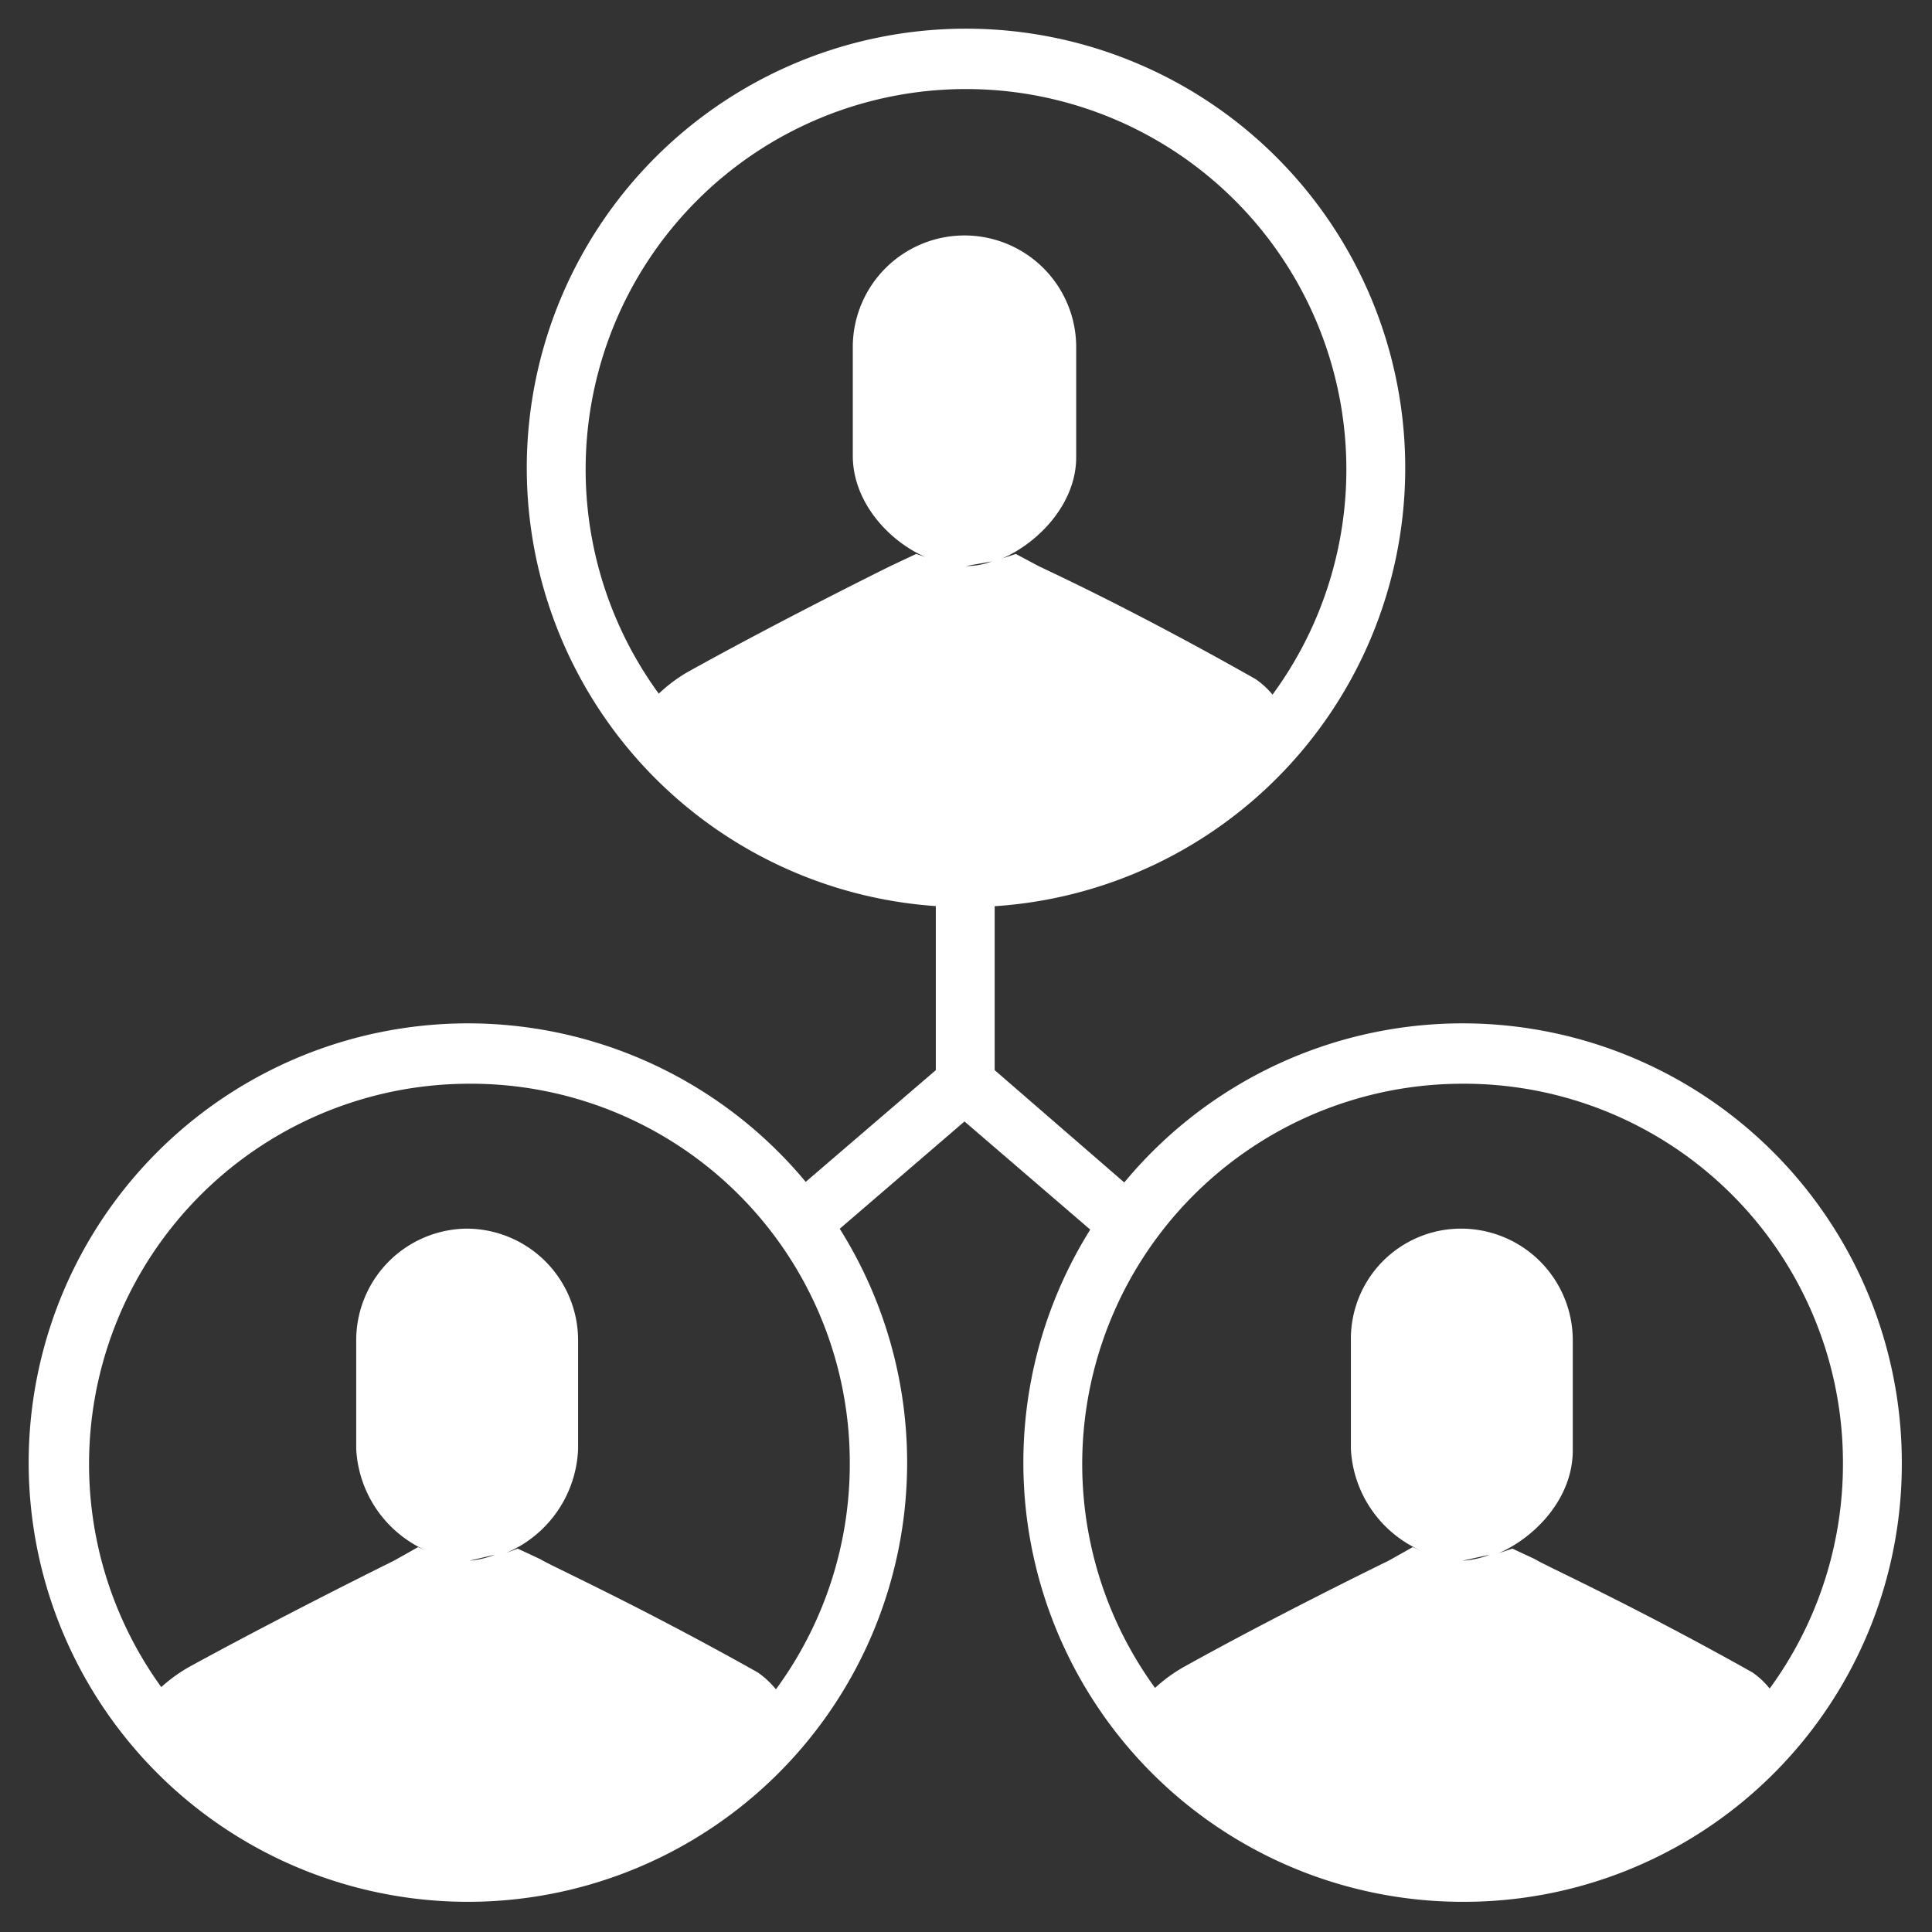 <svg xmlns="http://www.w3.org/2000/svg" viewBox="0 0 128 128"><rect x="0" y="0" width="128" height="128" fill="#333333" stroke="none"/><defs><style>.a{fill:#fff;}</style></defs><title>stay-connected</title><path class="a" d="M96.8,81.4a7.3,7.3,0,0,0-7.3,7.4V96a7.8,7.8,0,0,0,4.8,6.8l.4.2h.5a4.1,4.1,0,0,0,1.6.3h0a4.5,4.5,0,0,1-1.6-.3h-.5l-.4-.2-.7-.3-1.6.9s-7.2,3.5-13.5,7a10.3,10.3,0,0,0-2.9,2.4c0,.4.1.7.1,1a26.9,26.9,0,0,0,21.2,10.3,27.4,27.4,0,0,0,21.3-10.4h0a5.4,5.4,0,0,0-2.1-2.9c-8.2-4.6-13.8-7.1-14.4-7.5l-1.5-.7-.9.3c2.5-1.1,4.9-3.7,4.9-6.8V88.8a7.4,7.4,0,0,0-7.4-7.4ZM98.7,103a5.8,5.8,0,0,1-1.8.4Z"/><path class="a" d="M63.9,15.6a7.4,7.4,0,0,0-7.4,7.3v7.3c0,3,2.3,5.6,4.8,6.7l.5.2h.4a4.7,4.7,0,0,0,1.7.3h0l-1.7-.3h-.4l-.5-.2-.6-.2-1.7.8s-7.1,3.5-13.4,7A10,10,0,0,0,42.7,47v.9a27.1,27.1,0,0,0,42.6-.1h0a5.6,5.6,0,0,0-2.1-2.8c-8.3-4.7-13.8-7.2-14.4-7.5l-1.5-.8-.9.3c2.5-1.1,4.9-3.7,4.9-6.7V22.9A7.4,7.4,0,0,0,63.9,15.6Zm1.8,21.6a4.7,4.7,0,0,1-1.7.3Z"/><path class="a" d="M64,60.1a29.1,29.1,0,1,1,29.1-29A29.1,29.1,0,0,1,64,60.1ZM64,5.9A25.2,25.2,0,1,0,89.2,31.1,25.2,25.2,0,0,0,64,5.9Z"/><path class="a" d="M96.9,126A29.1,29.1,0,1,1,126,96.9,29,29,0,0,1,96.9,126Zm0-54.2a25.2,25.2,0,1,0,25.2,25.1A25.1,25.1,0,0,0,96.9,71.8Z"/><polygon class="a" points="53.9 82.9 51.4 80 62 70.9 62 56.6 65.9 56.6 65.9 70.9 76.4 80 73.9 82.9 63.9 74.3 53.9 82.9"/><path class="a" d="M30.9,81.4a7.4,7.4,0,0,0-7.3,7.4V96a7.8,7.8,0,0,0,4.8,6.8l.5.2h.4a4.3,4.3,0,0,0,1.7.3h-.1a4.5,4.5,0,0,1-1.6-.3h-.4l-.5-.2-.7-.3-1.6.9s-7.1,3.5-13.5,7a10.3,10.3,0,0,0-2.9,2.4c0,.4.1.7.1,1A27.1,27.1,0,0,0,31,124.1a27.7,27.7,0,0,0,21.4-10.4h0a5.9,5.9,0,0,0-2.2-2.9c-8.2-4.6-13.8-7.1-14.4-7.5l-1.5-.7-.8.3A7.8,7.8,0,0,0,38.3,96V88.8a7.4,7.4,0,0,0-7.4-7.4ZM32.8,103a5.9,5.9,0,0,1-1.7.4Z"/><path class="a" d="M31.1,126a29.1,29.1,0,1,1,29-29.1A29.1,29.1,0,0,1,31.1,126Zm0-54.2A25.2,25.2,0,1,0,56.3,96.9,25.1,25.1,0,0,0,31.1,71.8Z"/></svg>